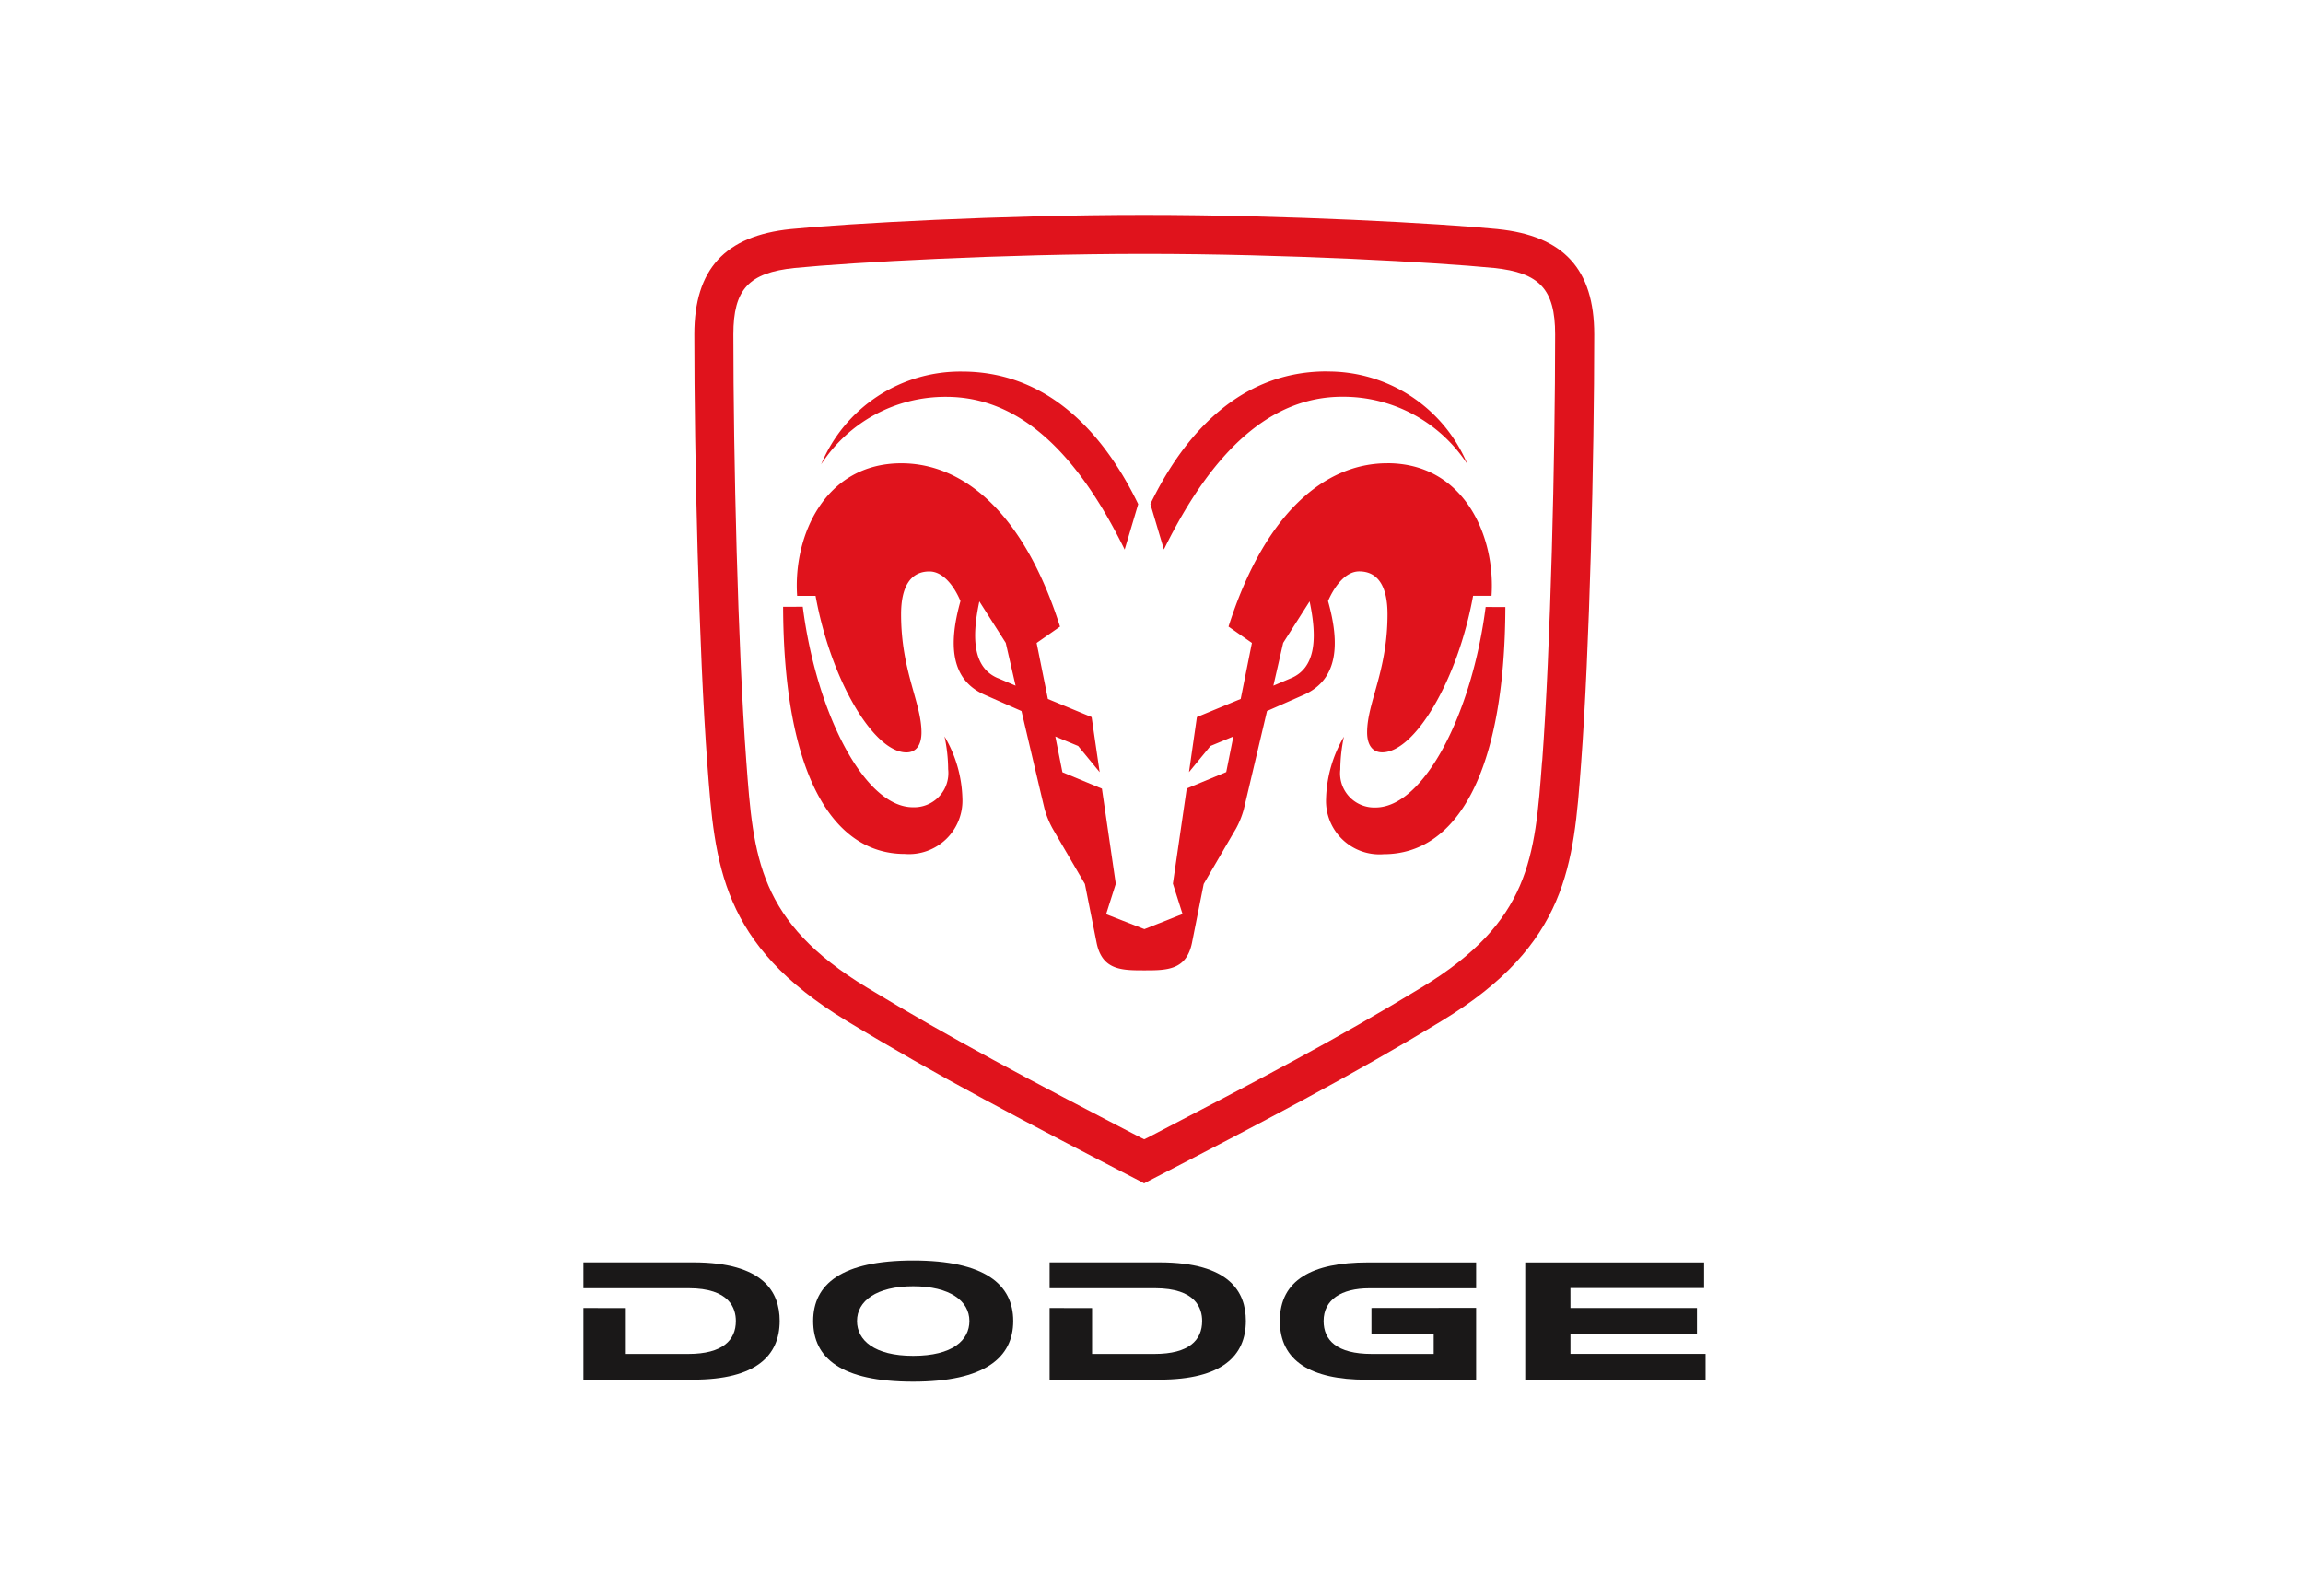 <svg xmlns="http://www.w3.org/2000/svg" xmlns:xlink="http://www.w3.org/1999/xlink" width="75" height="52" viewBox="0 0 75 52">
  <defs>
    <clipPath id="clip-path">
      <rect id="Rectangle_5566" data-name="Rectangle 5566" width="36.542" height="38.008" fill="none"/>
    </clipPath>
  </defs>
  <g id="dodge" transform="translate(-2463 4252)">
    <rect id="Rectangle_5674" data-name="Rectangle 5674" width="75" height="52" transform="translate(2463 -4252)" fill="none"/>
    <g id="Group_33656" data-name="Group 33656" transform="translate(2482 -4245)">
      <g id="Group_33362" data-name="Group 33362" clip-path="url(#clip-path)">
        <path id="Path_244" data-name="Path 244" d="M42.061.462C40.183.277,35.226,0,30.55,0S20.917.277,19.04.462C16.9.681,15.9,1.77,15.9,3.892c0,4.028.148,10.3.423,13.992.246,3.287.438,5.882,4.53,8.367,2.927,1.78,5.839,3.3,9.63,5.261l.065.037.067-.037c3.8-1.963,6.716-3.488,9.632-5.261,4.1-2.488,4.287-5.081,4.53-8.367.277-3.7.429-9.974.429-13.992,0-2.122-1-3.211-3.144-3.429m1.446,17.331c-.234,3.144-.389,5.225-3.92,7.37-2.771,1.684-5.216,2.967-8.911,4.887l-.127.061-.126-.061c-3.579-1.858-6.132-3.2-8.911-4.887-3.532-2.143-3.689-4.227-3.921-7.373-.274-3.668-.421-9.9-.421-13.9,0-1.465.5-2.009,2-2.162,1.858-.183,6.761-.458,11.384-.458s9.526.275,11.384.458c1.493.153,1.994.7,1.994,2.162,0,4-.148,10.227-.421,13.9" transform="translate(-12.288 0)" fill="#e0131c" fill-rule="evenodd"/>
        <path id="Path_245" data-name="Path 245" d="M44.4,26.772l-.441,1.481c-1.6-3.263-3.5-4.976-5.811-4.976a4.816,4.816,0,0,0-4.073,2.2,4.91,4.91,0,0,1,4.585-3.024c3.086,0,4.83,2.437,5.741,4.321" transform="translate(-26.333 -17.35)" fill="#e0131c" fill-rule="evenodd"/>
        <path id="Path_246" data-name="Path 246" d="M28.625,56.192c.019,5.436,1.6,8.05,3.961,8.05a1.741,1.741,0,0,0,1.878-1.81,4.175,4.175,0,0,0-.583-2.018A5.254,5.254,0,0,1,34,61.483a1.114,1.114,0,0,1-1.15,1.238c-1.572,0-3.141-3.054-3.585-6.532Z" transform="translate(-22.122 -43.425)" fill="#e0131c" fill-rule="evenodd"/>
        <path id="Path_247" data-name="Path 247" d="M87.009,22.451a4.915,4.915,0,0,1,4.585,3.023,4.82,4.82,0,0,0-4.078-2.2c-2.3,0-4.209,1.715-5.807,4.976l-.441-1.481c.91-1.884,2.657-4.321,5.741-4.321" transform="translate(-62.805 -17.35)" fill="#e0131c" fill-rule="evenodd"/>
        <path id="Path_248" data-name="Path 248" d="M111.653,56.2c-.443,3.477-2.014,6.532-3.587,6.532a1.113,1.113,0,0,1-1.147-1.238,5.316,5.316,0,0,1,.119-1.069,4.2,4.2,0,0,0-.582,2.018,1.74,1.74,0,0,0,1.878,1.81c2.359,0,3.944-2.614,3.961-8.05Z" transform="translate(-82.271 -43.428)" fill="#e0131c" fill-rule="evenodd"/>
        <path id="Path_249" data-name="Path 249" d="M49.808,35.611c-2.017,0-3.988,1.609-5.168,5.32l.762.532-.365,1.825-1.426.59-.258,1.794.7-.852.745-.309-.232,1.159-1.286.534-.451,3.1.314.99-1.242.493L40.654,50.3l.315-.99-.452-3.1-1.286-.534L39,44.512l.744.309.7.852-.262-1.794-1.424-.59-.367-1.825.762-.532c-1.178-3.712-3.148-5.32-5.168-5.32-2.494,0-3.528,2.368-3.393,4.318h.6c.5,2.759,1.9,5.1,2.957,5.1.323,0,.492-.246.492-.65,0-.973-.664-1.991-.664-3.851,0-.857.28-1.394.923-1.394.439,0,.8.462,1.011.965-.39,1.389-.333,2.553.778,3.048.548.243,1.209.534,1.209.534s.7,2.983.755,3.2a2.993,2.993,0,0,0,.257.626c.129.224,1.053,1.807,1.053,1.807l.381,1.914c.181.9.825.9,1.554.9s1.371,0,1.553-.9l.381-1.914s.922-1.583,1.054-1.807a2.947,2.947,0,0,0,.252-.626c.051-.213.756-3.2.756-3.2s.662-.291,1.211-.534c1.108-.5,1.168-1.659.776-3.048.217-.5.577-.967,1.015-.967.643,0,.922.537.922,1.394,0,1.858-.664,2.878-.664,3.851,0,.4.169.65.492.65,1.053,0,2.458-2.337,2.959-5.1h.6c.134-1.953-.9-4.318-3.393-4.318m-12.686,7c-.785-.333-.865-1.263-.6-2.5l.86,1.352.32,1.394-.576-.246m9.549,0-.578.246.319-1.394.861-1.352c.262,1.238.183,2.166-.6,2.5" transform="translate(-23.632 -27.52)" fill="#e0131c" fill-rule="evenodd"/>
        <path id="Path_250" data-name="Path 250" d="M68.21,151.689v1.493h2.033c1.126,0,1.551-.451,1.551-1.072,0-.408-.2-1.068-1.534-1.068H66.827V150.2h3.581c2.279,0,2.81.964,2.81,1.905,0,1.132-.765,1.915-2.816,1.915H66.827v-2.334Z" transform="translate(-51.645 -116.078)" fill="#1a1818" fill-rule="evenodd"/>
        <path id="Path_251" data-name="Path 251" d="M1.381,151.689v1.493H3.415c1.125,0,1.549-.451,1.549-1.072,0-.408-.2-1.068-1.534-1.068H0V150.2H3.581c2.281,0,2.81.964,2.81,1.905,0,1.132-.768,1.915-2.817,1.915H0v-2.334Z" transform="translate(0 -116.078)" fill="#1a1818" fill-rule="evenodd"/>
        <path id="Path_252" data-name="Path 252" d="M102.813,151.689v.846h2.027v.651h-2.016c-1.143,0-1.569-.451-1.569-1.072,0-.694.576-1.066,1.49-1.066h3.477v-.842h-3.529c-1.81,0-2.863.572-2.863,1.905,0,1.307,1.015,1.915,2.81,1.915h3.582v-2.34Z" transform="translate(-77.15 -116.082)" fill="#1a1818" fill-rule="evenodd"/>
        <path id="Path_253" data-name="Path 253" d="M136.472,151.04h4.353v-.835H135v3.822h5.873v-.843h-4.4v-.653h4.12v-.842h-4.12Z" transform="translate(-104.329 -116.081)" fill="#1a1818" fill-rule="evenodd"/>
        <path id="Path_254" data-name="Path 254" d="M36.192,153.871c-2.358,0-3.258-.774-3.258-1.976s.929-1.971,3.258-1.971,3.257.779,3.257,1.971-.929,1.976-3.257,1.976m1.83-1.976c0-.653-.634-1.132-1.83-1.132s-1.83.479-1.83,1.132c0,.624.562,1.134,1.83,1.134,1.286,0,1.83-.51,1.83-1.134" transform="translate(-25.452 -115.863)" fill="#1a1818" fill-rule="evenodd"/>
      </g>
    </g>
  </g>
</svg>
